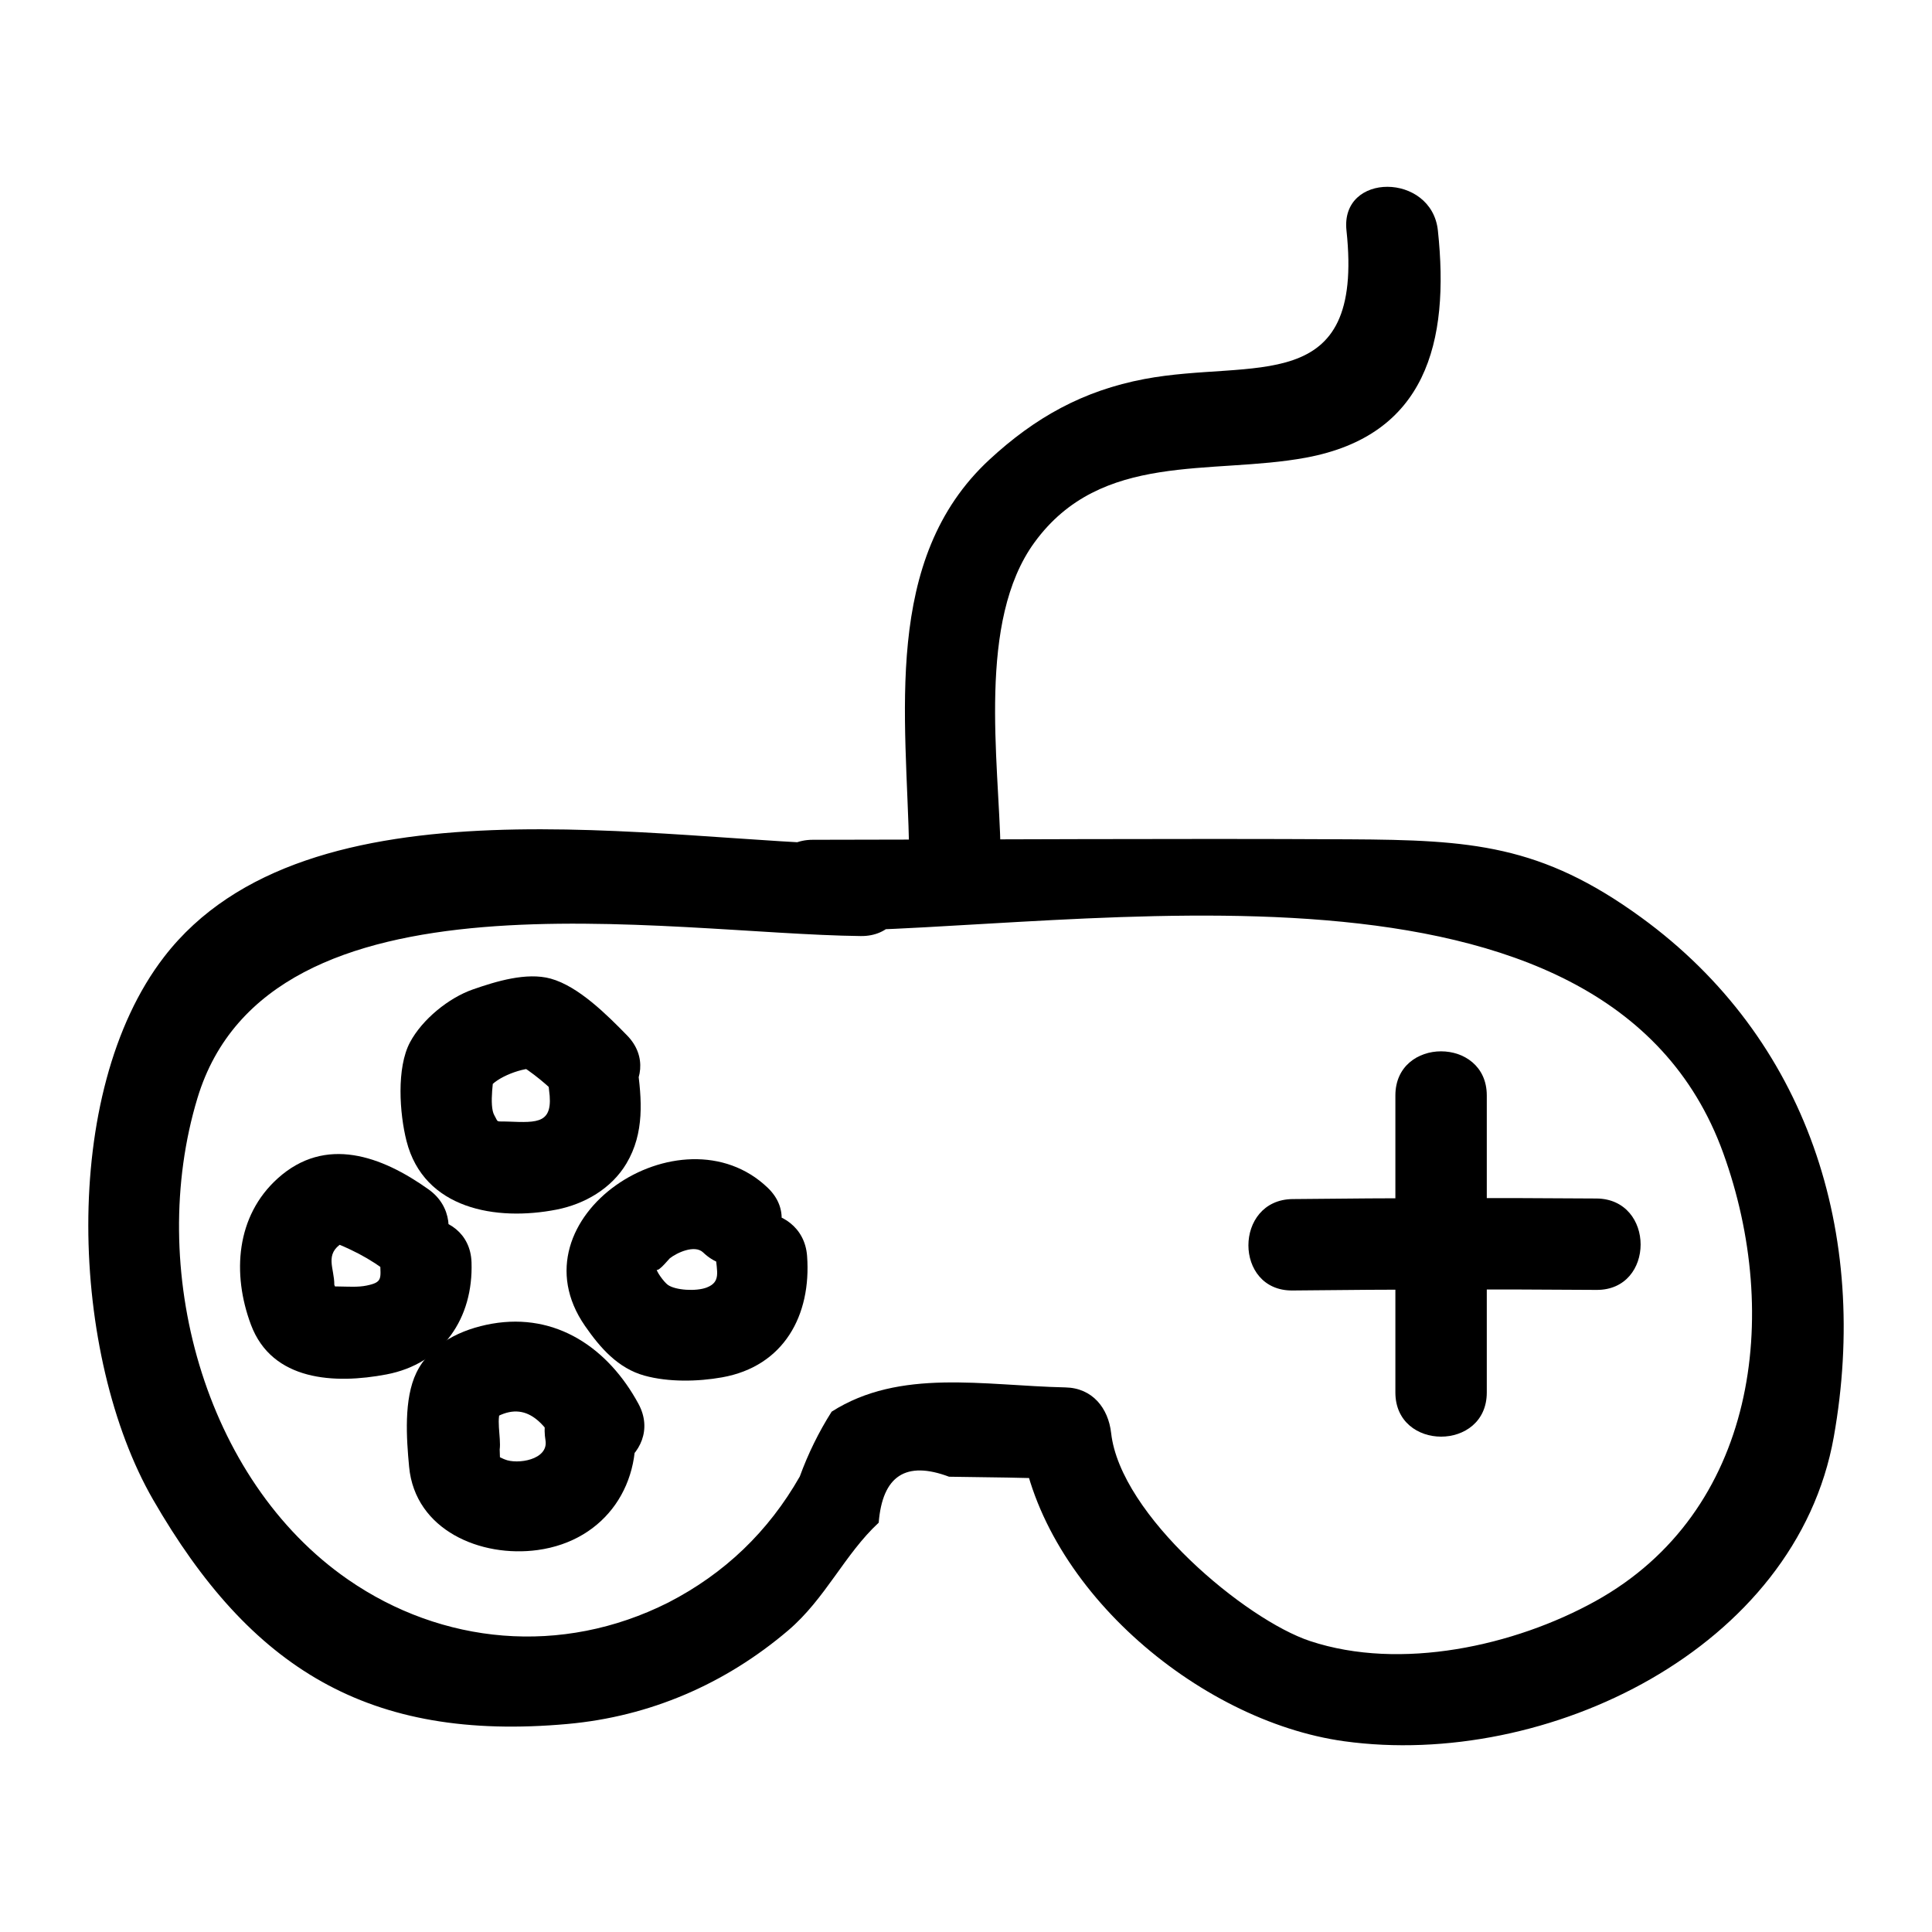 <?xml version="1.0" encoding="UTF-8"?>
<!-- Uploaded to: ICON Repo, www.svgrepo.com, Generator: ICON Repo Mixer Tools -->
<svg fill="#000000" width="800px" height="800px" version="1.1" viewBox="144 144 512 512" xmlns="http://www.w3.org/2000/svg">
 <g>
  <path d="m359.38 390.76c71.82-0.062 210.2-27.227 241.3 58.828 15.543 42.992 8.828 95.098-33.91 118.75-21.387 11.836-51.535 18.52-75.582 10.562-17.016-5.633-50.266-33.273-52.723-55.113-0.746-6.625-4.949-11.953-12.109-12.109-21.711-0.48-43.844-5.121-61.961 6.426-3.426 5.41-6.242 11.141-8.445 17.188-8.305 14.578-19.918 25.711-34.84 33.395-28.418 14.305-60.082 11.051-84.84-6.059-38.367-26.512-53.512-82.77-39.945-127.62 19.051-62.977 124.12-43.523 175.79-42.945 15.59 0.176 15.602-24.047 0-24.223-52.613-0.59-146.59-19.551-184.61 29.719-27.824 36.051-24.816 105.93-2.93 143.88 25.762 44.652 56.98 64.203 109.83 59.43 21.824-1.973 41.734-10.559 58.449-24.777 9.902-8.422 14.965-20.188 24.008-28.566 0.992-12.422 7.211-16.48 18.648-12.18 10.281 0.109 20.566 0.297 30.844 0.562-4.035-4.035-8.074-8.074-12.109-12.109 4.512 40.117 47.086 76.289 86 81.652 53.602 7.391 119.75-24.508 129.73-80.672 9.559-53.809-6.91-105.53-51.043-137.65-26.562-19.336-45.156-20.527-77.305-20.703-47.41-0.262-94.832 0.086-142.24 0.125-15.586 0.016-15.613 24.238-0.004 24.223z"/>
  <path d="m513.79 434.31v78.719c0 15.586 24.223 15.609 24.223 0v-78.719c0-15.582-24.223-15.609-24.223 0z"/>
  <path d="m486.54 485.99c26.848-0.301 53.691-0.352 80.543-0.152 15.59 0.117 15.605-24.105 0-24.223-26.848-0.199-53.695-0.148-80.543 0.152-15.574 0.176-15.617 24.398 0 24.223z"/>
  <path d="m333.66 476.86c0.305 4.148 1.426 6.859-2.344 8.332-2.801 1.094-8.355 0.75-10.348-0.703-0.977-0.711-3.25-3.691-3.117-4.742-0.336 2.652 3.312-2.012 3.644-2.273 1.801-1.441 6.586-3.727 8.844-1.562 11.25 10.797 28.402-6.309 17.129-17.129-22.906-21.98-68.246 7.984-48.445 36.59 4.004 5.785 8.75 11.254 15.793 13.188 6.359 1.75 14.109 1.598 20.551 0.449 16.406-2.93 23.672-16.484 22.52-32.152-1.141-15.445-25.371-15.57-24.227 0.004z"/>
  <path d="m288.56 525.7c0.855 5.184-7.488 6.477-10.828 5.047 0.07 0.031-2.496-0.992-1.598-1.102-1.246-1.422-1.121-1.012 0.375 1.234-0.027-0.914-0.059-1.828-0.086-2.742 0.434-3.301-1.207-8.703 0.668-11.141l-4.344 4.344c9.027-6.887 14.629-2.137 19.527 6.898 7.434 13.707 28.355 1.492 20.914-12.227-7.996-14.738-21.762-24.176-38.77-21.219-8.113 1.41-16.359 5.32-20.078 13.012-3.367 6.969-2.629 17.406-1.918 24.938 1.59 16.809 19.027 24.098 34.062 22.035 18.113-2.484 28.344-17.91 25.43-35.527-1.066-6.457-9.066-10.062-14.898-8.457-6.852 1.891-9.527 8.426-8.457 14.906z"/>
  <path d="m289.5 432.84c1.254 8.945-2.852 8.699-10.832 8.391-3.473-0.133-2.484 0.391-3.668-1.676-1.457-2.547-0.152-10.285 0.23-13.234-0.551 2.039-1.102 4.074-1.652 6.113 1.691-2.859 9.141-5.793 13.129-5.301-2.039-0.551-4.074-1.102-6.113-1.652 4.629 2.746 8.695 6.199 12.457 10.039 10.922 11.16 28.043-5.973 17.129-17.129-5.227-5.34-12.848-13.016-20.254-15.051-6.394-1.754-14.5 0.738-20.617 2.871-6.426 2.242-13.41 7.941-16.645 13.992-3.629 6.789-2.785 18.887-0.934 26.176 4.594 18.062 23.762 21.312 39.77 18.176 7.43-1.457 14.555-5.574 18.504-12.207 4.832-8.113 4.113-16.98 2.856-25.953-0.91-6.484-9.176-10.031-14.898-8.457-6.981 1.922-9.375 8.398-8.461 14.902z"/>
  <path d="m244.74 478.52c0.148 4.352 0.668 5.293-3.582 6.168-2.273 0.469-4.758 0.27-7.062 0.25-1.047-0.008-2.094-0.027-3.141-0.055 2.223 2.477 2.769 2.344 1.641-0.406 0.031-4.375-2.695-8.105 2.156-11.086-0.559 0.035-1.121 0.07-1.68 0.105 1.297 0.516 2.574 1.074 3.832 1.68 2.996 1.414 5.762 3.031 8.457 4.953 12.711 9.066 24.82-11.93 12.227-20.914-12.457-8.887-27.328-14.316-39.965-2.949-11.094 9.977-12.164 25.328-7.121 38.797 5.609 14.988 22.242 15.773 35.914 13.176 14.914-2.836 23.047-14.934 22.543-29.719-0.523-15.543-24.75-15.613-24.219 0z"/>
  <path d="m500.83 205.07c4.769 44.574-24.699 33.918-53.539 39.375-16.266 3.078-29.004 10.188-41.086 21.363-28.52 26.383-21.945 68.188-21.258 103.73 0.301 15.566 24.523 15.617 24.223 0-0.469-24.207-6.25-60.898 8.973-81.789 17.676-24.266 46.793-17.805 71.961-22.469 31.793-5.894 38.125-30.508 34.949-60.207-1.641-15.34-25.879-15.508-24.223 0z"/>
 </g>
</svg>